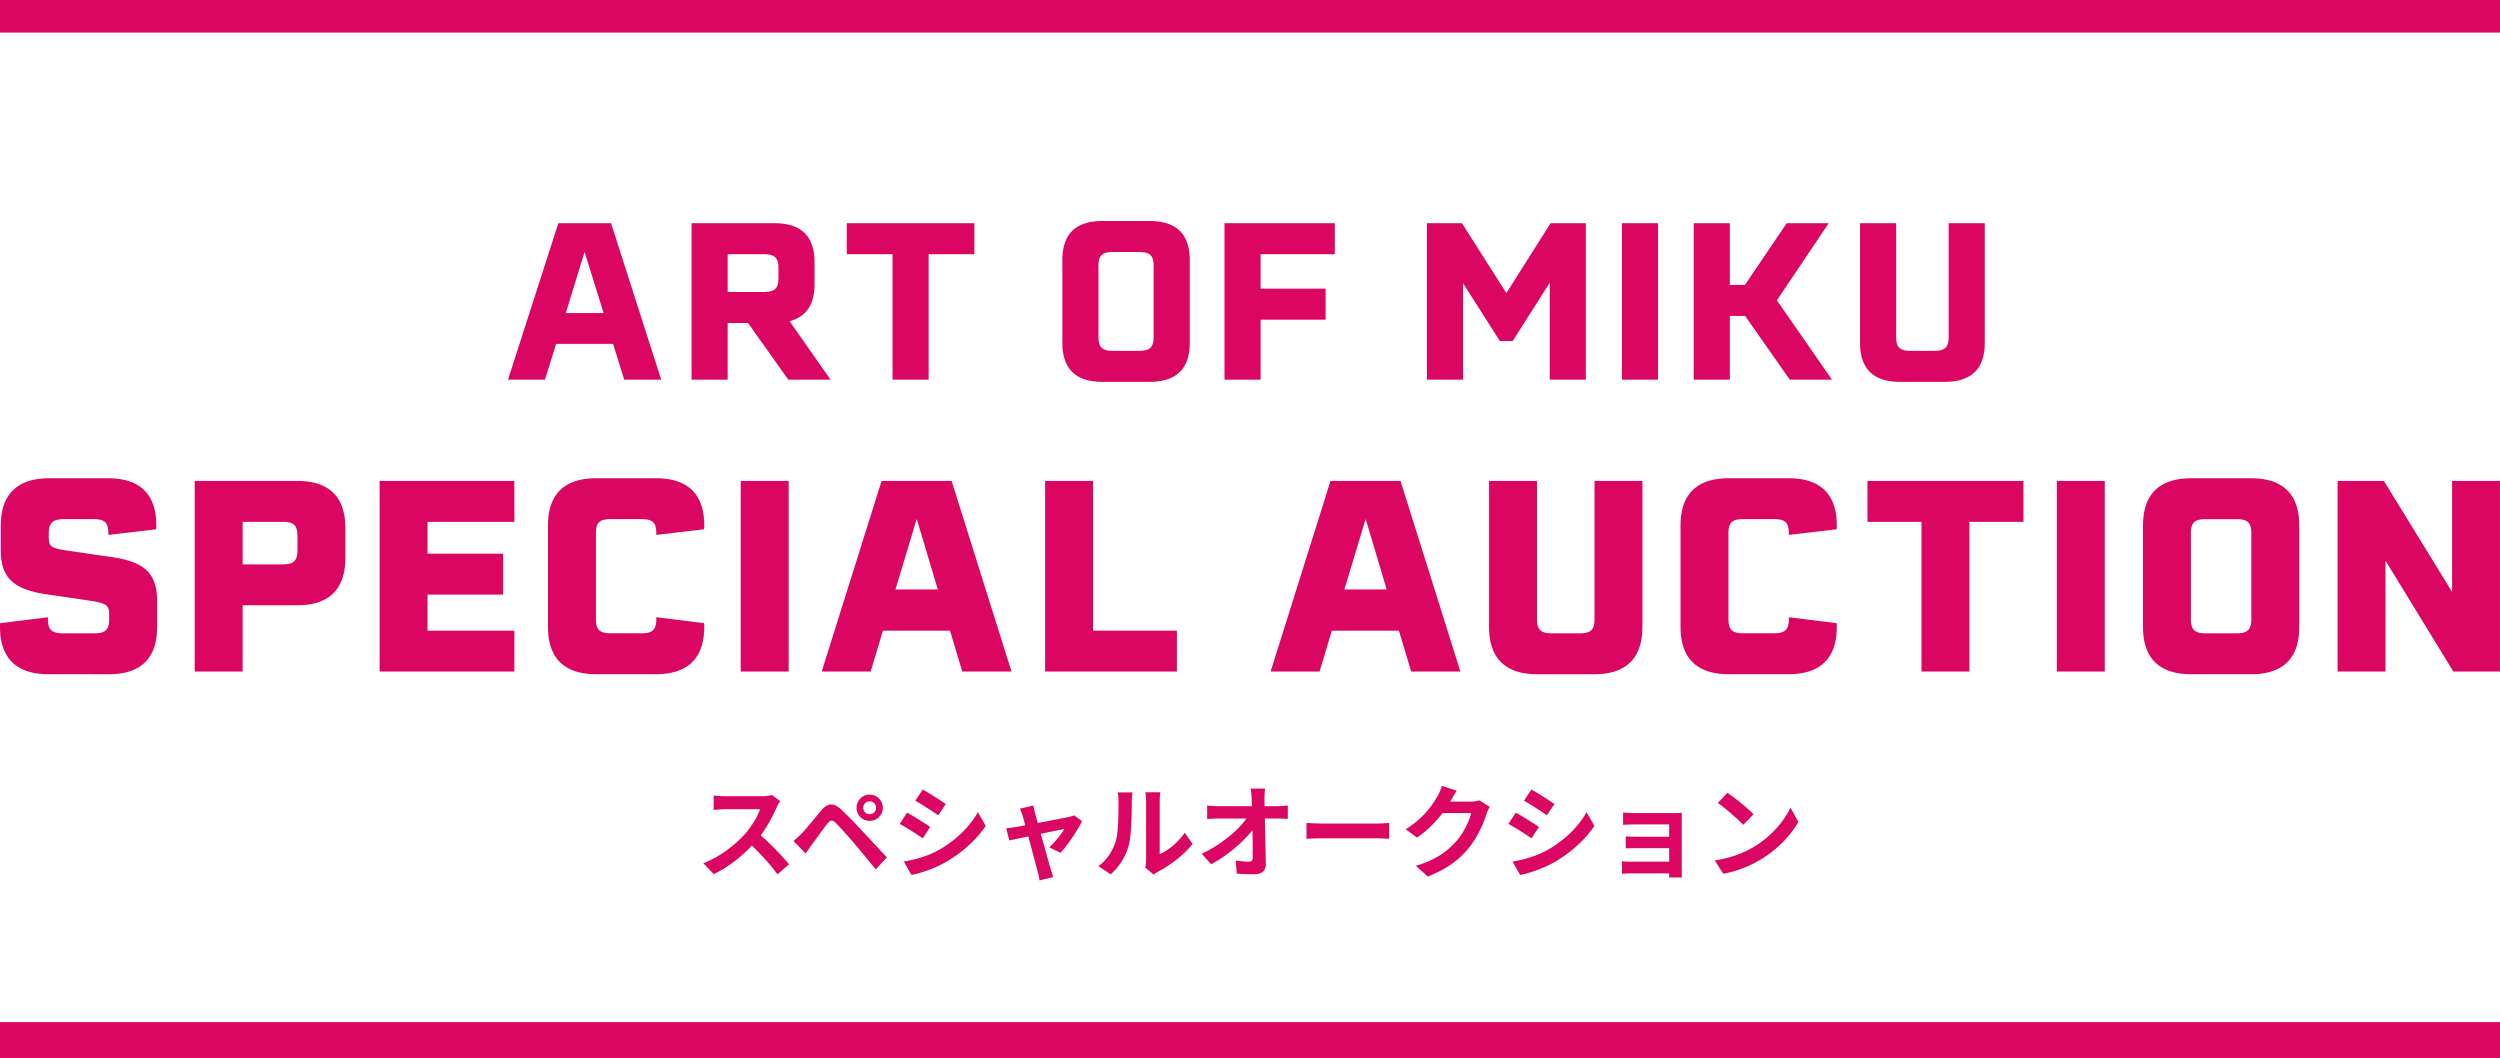 <svg width="345" height="146" fill="none" xmlns="http://www.w3.org/2000/svg"><path d="M0 4.5h345v-8H0v8Zm345 136.544H0v8h345v-8Z" fill="#DB0661" mask="url(#path-1-inside-1_2898_196)"/><path d="M84.602 47.45h-7.853l-1.54 4.942h-5.105l6.947-21.589h7.279l6.916 21.59h-5.104l-1.54-4.943Zm-1.3-4.245-2.627-8.43-2.597 8.43h5.225Zm19.924 1.365h-2.809v7.822h-4.983V30.803h11.447c3.684 0 5.527 1.79 5.527 5.397v3.002c0 2.82-1.148 4.518-3.443 5.125l5.647 8.065h-5.829l-5.557-7.823Zm-2.809-4.276h4.984c1.51 0 2.023-.485 2.023-1.91v-1.395c0-1.425-.513-1.91-2.023-1.91h-4.984v5.215Zm34.048-5.215h-6.312v17.313h-4.983V35.08h-6.313v-4.276h17.608v4.276Zm29.719.818v11.401c0 3.609-1.842 5.398-5.557 5.398h-6.493c-3.685 0-5.527-1.79-5.527-5.398v-11.4c0-3.609 1.842-5.398 5.527-5.398h6.493c3.715 0 5.557 1.789 5.557 5.397Zm-7.007-1.122h-3.563c-1.511 0-2.024.486-2.024 1.91v9.825c0 1.425.513 1.91 2.024 1.91h3.563c1.511 0 2.024-.485 2.024-1.91v-9.824c0-1.425-.513-1.91-2.024-1.91Zm16.788.304v4.76h8.97v4.276h-8.97v8.277h-4.984V30.803h15.222v4.276h-10.238Zm44.88-4.276v21.59h-4.983V39.02l-5.104 8.036h-1.782l-5.074-7.975v13.311h-4.983V30.803h4.832l6.131 9.643 6.101-9.643h4.862Zm4.974 0h4.983v21.59h-4.983v-21.59Zm17.008 12.796h-2.114v8.793h-4.983V30.803h4.983v8.52h2.084l5.769-8.52h5.799l-7.158 10.643 7.611 10.946h-5.829l-6.162-8.793Zm33.072 3.699c0 3.609-1.842 5.398-5.557 5.398h-6.131c-3.685 0-5.527-1.79-5.527-5.398V30.803h4.983V46.51c0 1.425.513 1.91 2.024 1.91h3.201c1.51 0 2.024-.485 2.024-1.91V30.803h4.983v16.495ZM0 86.515c0-.37 0-.405.035-.516l6.58-.813v.257c0 1.44.513 1.956 2.058 1.956h4.374c1.505 0 2.019-.516 2.019-1.956v-.702c0-1.218-.443-1.511-2.648-1.845l-5.99-.884C1.873 81.35.111 79.728.111 75.962v-3.43c0-4.317 2.28-6.53 6.69-6.53h8.119c4.41 0 6.65 2.213 6.65 6.494 0 .369 0 .404-.036.55l-6.579.774v-.222c0-1.476-.513-1.956-2.018-1.956H8.859c-1.58 0-2.129.515-2.129 1.956v.59c0 1.254.368 1.476 2.683 1.81l6.025.884c4.591.662 6.247 2.29 6.247 6.125v3.508c0 4.315-2.24 6.529-6.65 6.529H6.69c-4.41 0-6.69-2.214-6.69-6.53Zm47.664-9.522c0 4.316-2.24 6.53-6.65 6.53h-7.53v9.147H26.87V66.366h14.145c4.41 0 6.65 2.213 6.65 6.529v4.099Zm-6.614-3.022c0-1.475-.514-1.955-2.019-1.955h-5.547v5.867h5.547c1.505 0 2.019-.515 2.019-1.956v-1.956ZM59 72.016v4.391h10.435v5.645H59v4.978h11.98v5.645H52.386V66.37H70.98v5.645H59Zm16.621 14.499V72.53c0-4.316 2.24-6.53 6.65-6.53h8.265c4.41 0 6.65 2.214 6.65 6.495 0 .293 0 .404-.036.55l-6.579.774v-.222c0-1.476-.513-1.956-2.018-1.956h-4.299c-1.505 0-2.018.48-2.018 1.956v11.84c0 1.44.513 1.956 2.018 1.956h4.299c1.505 0 2.018-.516 2.018-1.956v-.258l6.58.814c.035.147.035.222.035.516 0 4.315-2.24 6.529-6.65 6.529h-8.265c-4.41 0-6.65-2.214-6.65-6.53v.006Zm26.603-20.145h6.615v26.305h-6.615V66.37Zm28.884 20.66h-9.262l-1.691 5.645h-6.761l8.266-26.304h9.664l8.266 26.304h-6.796l-1.691-5.645h.005Zm-1.691-5.68-2.905-9.739-2.94 9.739h5.845Zm32.995 5.68v5.645h-18.186V66.37h6.614v20.66h11.572Zm30.646 0h-9.262l-1.692 5.645h-6.76l8.265-26.304h9.665l8.265 26.304h-6.795l-1.691-5.645h.005Zm-1.692-5.68-2.904-9.739-2.94 9.739h5.844Zm35.287 5.165c0 4.315-2.24 6.529-6.65 6.529h-7.863c-4.409 0-6.649-2.214-6.649-6.53V66.372h6.614v19.072c0 1.44.514 1.956 2.024 1.956h3.896c1.505 0 2.018-.516 2.018-1.956V66.371h6.615v20.144h-.005Zm5.26 0V72.53c0-4.316 2.24-6.53 6.649-6.53h8.266c4.409 0 6.649 2.214 6.649 6.495 0 .293 0 .404-.035.55l-6.579.774v-.222c0-1.476-.514-1.956-2.019-1.956h-4.298c-1.505 0-2.019.48-2.019 1.956v11.84c0 1.44.514 1.956 2.019 1.956h4.298c1.505 0 2.019-.516 2.019-1.956v-.258l6.579.814c.035.147.035.222.035.516 0 4.315-2.24 6.529-6.649 6.529h-8.266c-4.409 0-6.649-2.214-6.649-6.53v.006Zm47.327-14.499h-7.46v20.659h-6.615v-20.66h-7.459v-5.644h21.534v5.645Zm4.606-5.646h6.614v26.305h-6.614V66.37Zm33.454 6.161v13.984c0 4.315-2.24 6.529-6.65 6.529h-8.265c-4.41 0-6.65-2.214-6.65-6.53V72.532c0-4.316 2.24-6.53 6.65-6.53h8.265c4.41 0 6.65 2.214 6.65 6.53Zm-8.638-.884h-4.299c-1.505 0-2.019.48-2.019 1.956v11.84c0 1.44.514 1.956 2.019 1.956h4.299c1.505 0 2.018-.516 2.018-1.956v-11.84c0-1.476-.513-1.956-2.018-1.956Zm36.333-5.277v26.305h-6.428l-9.368-15.307v15.307h-6.614V66.37h6.393l9.408 15.307V66.371H345h-.005Zm-237.327 44.182a6.615 6.615 0 0 0-.49.868c-.476 1.092-1.26 2.59-2.198 3.85 1.386 1.204 3.08 2.996 3.906 4.004l-1.596 1.386c-.91-1.26-2.212-2.688-3.528-3.962-1.484 1.568-3.346 3.024-5.264 3.934l-1.442-1.512c2.254-.84 4.424-2.548 5.74-4.018.924-1.05 1.778-2.436 2.086-3.43h-4.746c-.588 0-1.358.084-1.652.098v-1.988c.378.056 1.232.098 1.652.098h4.942c.602 0 1.162-.084 1.442-.182l1.148.854Zm11.462.924c0 .49.392.882.882.882a.89.89 0 0 0 .896-.882.902.902 0 0 0-.896-.896.89.89 0 0 0-.882.896Zm-.924 0c0-1.008.798-1.82 1.806-1.82s1.82.812 1.82 1.82a1.805 1.805 0 0 1-1.82 1.806 1.793 1.793 0 0 1-1.806-1.806Zm-8.708 4.578c.42-.336.728-.644 1.162-1.064.63-.644 1.722-2.016 2.688-3.164.826-.98 1.652-1.134 2.744-.112a61.923 61.923 0 0 1 2.856 2.912c.938.994 2.366 2.548 3.444 3.696l-1.54 1.652a184.888 184.888 0 0 0-2.954-3.57 67.79 67.79 0 0 0-2.562-2.842c-.448-.448-.742-.42-1.148.084-.546.7-1.54 2.086-2.1 2.842-.322.448-.658.938-.91 1.302l-1.68-1.736Zm17.836-7.098c.924.504 2.464 1.498 3.192 2.002l-1.05 1.554c-.784-.546-2.24-1.498-3.164-2.016l1.022-1.54Zm-2.604 9.94c1.568-.266 3.248-.728 4.774-1.568 2.38-1.33 4.326-3.248 5.446-5.25l1.078 1.904c-1.302 1.932-3.276 3.71-5.572 5.026-1.428.812-3.43 1.512-4.676 1.736l-1.05-1.848Zm.448-6.748c.938.504 2.478 1.47 3.192 1.974l-1.022 1.568c-.798-.546-2.254-1.498-3.192-1.988l1.022-1.554Zm17.43-.994c.056.322.14.7.224 1.064.098.336.224.812.378 1.358 1.778-.336 3.738-.714 4.284-.84.252-.042.518-.126.714-.224l1.12.798c-.588 1.232-2.002 3.332-2.982 4.382l-1.54-.77c.714-.644 1.694-1.834 2.072-2.52-.336.056-1.736.35-3.248.658a596.394 596.394 0 0 0 1.344 4.816c.084.238.266.868.378 1.148l-1.904.476a8.024 8.024 0 0 0-.252-1.232c-.21-.756-.784-2.94-1.288-4.844-1.176.252-2.198.462-2.618.56l-.434-1.68c.448-.042.826-.084 1.288-.168.196-.028.7-.112 1.344-.238-.14-.546-.266-.994-.364-1.302a4.903 4.903 0 0 0-.392-.994l1.876-.448Zm15.442 8.582c.056-.266.112-.658.112-1.036v-8.162c0-.63-.098-1.162-.112-1.204h2.086a7.109 7.109 0 0 0-.098 1.218v7.322c1.134-.49 2.52-1.596 3.458-2.954l1.078 1.54c-1.162 1.512-3.178 3.024-4.746 3.822a2.991 2.991 0 0 0-.602.42l-1.176-.966Zm-6.482-.21c1.232-.868 1.988-2.156 2.38-3.346.392-1.204.406-3.85.406-5.544 0-.56-.042-.938-.126-1.288h2.058c-.014.07-.098.686-.098 1.274 0 1.652-.042 4.606-.42 6.02-.42 1.582-1.302 2.954-2.492 4.018l-1.708-1.134Zm23.016-10.696c-.056.434-.084.98-.084 1.414 0 .308.014.644.014 1.008h1.75c.462 0 1.12-.056 1.456-.112v1.862c-.448-.014-.98-.042-1.358-.042h-1.806c.042 2.044.098 4.382.126 6.272.014.896-.504 1.414-1.568 1.414-.854 0-1.638-.028-2.436-.084l-.154-1.82c.63.112 1.386.168 1.862.168.35 0 .49-.182.49-.588 0-.938 0-2.338-.028-3.78-1.232 1.61-3.5 3.556-5.712 4.732l-1.288-1.456c2.73-1.288 5.04-3.262 6.16-4.858h-3.822c-.504 0-1.106.028-1.596.056v-1.862c.406.056 1.078.098 1.554.098h4.634c-.014-.364-.028-.7-.042-1.008a17.733 17.733 0 0 0-.14-1.414h1.988Zm5.712 4.732c.504.042 1.526.084 2.254.084h7.518c.658 0 1.274-.056 1.638-.084v2.198c-.336-.014-1.05-.07-1.638-.07h-7.518c-.798 0-1.736.028-2.254.07v-2.198Zm20.734-4.438c-.322.49-.686 1.12-.854 1.428-.014.028-.028.042-.042.07h2.814c.434 0 .896-.07 1.218-.168l1.428.882c-.154.266-.35.658-.462 1.008-.378 1.246-1.176 3.108-2.436 4.676-1.33 1.624-3.024 2.912-5.656 3.948l-1.652-1.484c2.87-.854 4.424-2.072 5.642-3.458.952-1.092 1.764-2.772 1.988-3.822h-3.934c-.938 1.218-2.156 2.45-3.528 3.388l-1.568-1.162c2.45-1.498 3.668-3.304 4.368-4.508.21-.35.504-.994.63-1.47l2.044.672Zm10.304-.168c.924.504 2.464 1.498 3.192 2.002l-1.05 1.554c-.784-.546-2.24-1.498-3.164-2.016l1.022-1.54Zm-2.604 9.94c1.568-.266 3.248-.728 4.774-1.568 2.38-1.33 4.326-3.248 5.446-5.25l1.078 1.904c-1.302 1.932-3.276 3.71-5.572 5.026-1.428.812-3.43 1.512-4.676 1.736l-1.05-1.848Zm.448-6.748c.938.504 2.478 1.47 3.192 1.974l-1.022 1.568c-.798-.546-2.254-1.498-3.192-1.988l1.022-1.554Zm14.812-.014c.364.042 1.218.07 1.736.07h5.292c.336 0 .854-.014 1.078-.028-.014.182-.014.644-.014.938v7.028c0 .224.014.7.014.952h-1.764c.014-.126.014-.35.014-.56h-5.306c-.392 0-.966.028-1.204.042v-1.722c.238.028.714.056 1.218.056h5.292v-1.862h-4.466c-.532 0-1.204.014-1.526.028v-1.652c.364.028.994.042 1.526.042h4.466v-1.694h-4.62c-.518 0-1.4.028-1.736.056v-1.694Zm14.392-2.73c.98.658 2.8 2.114 3.612 2.968l-1.428 1.456c-.728-.784-2.478-2.31-3.5-3.024l1.316-1.4Zm-1.75 9.324c2.184-.308 4.004-1.022 5.362-1.834 2.394-1.414 4.214-3.556 5.096-5.446l1.092 1.974c-1.064 1.89-2.926 3.822-5.18 5.18-1.414.854-3.22 1.638-5.194 1.974l-1.176-1.848Z" fill="#DB0661"/></svg>